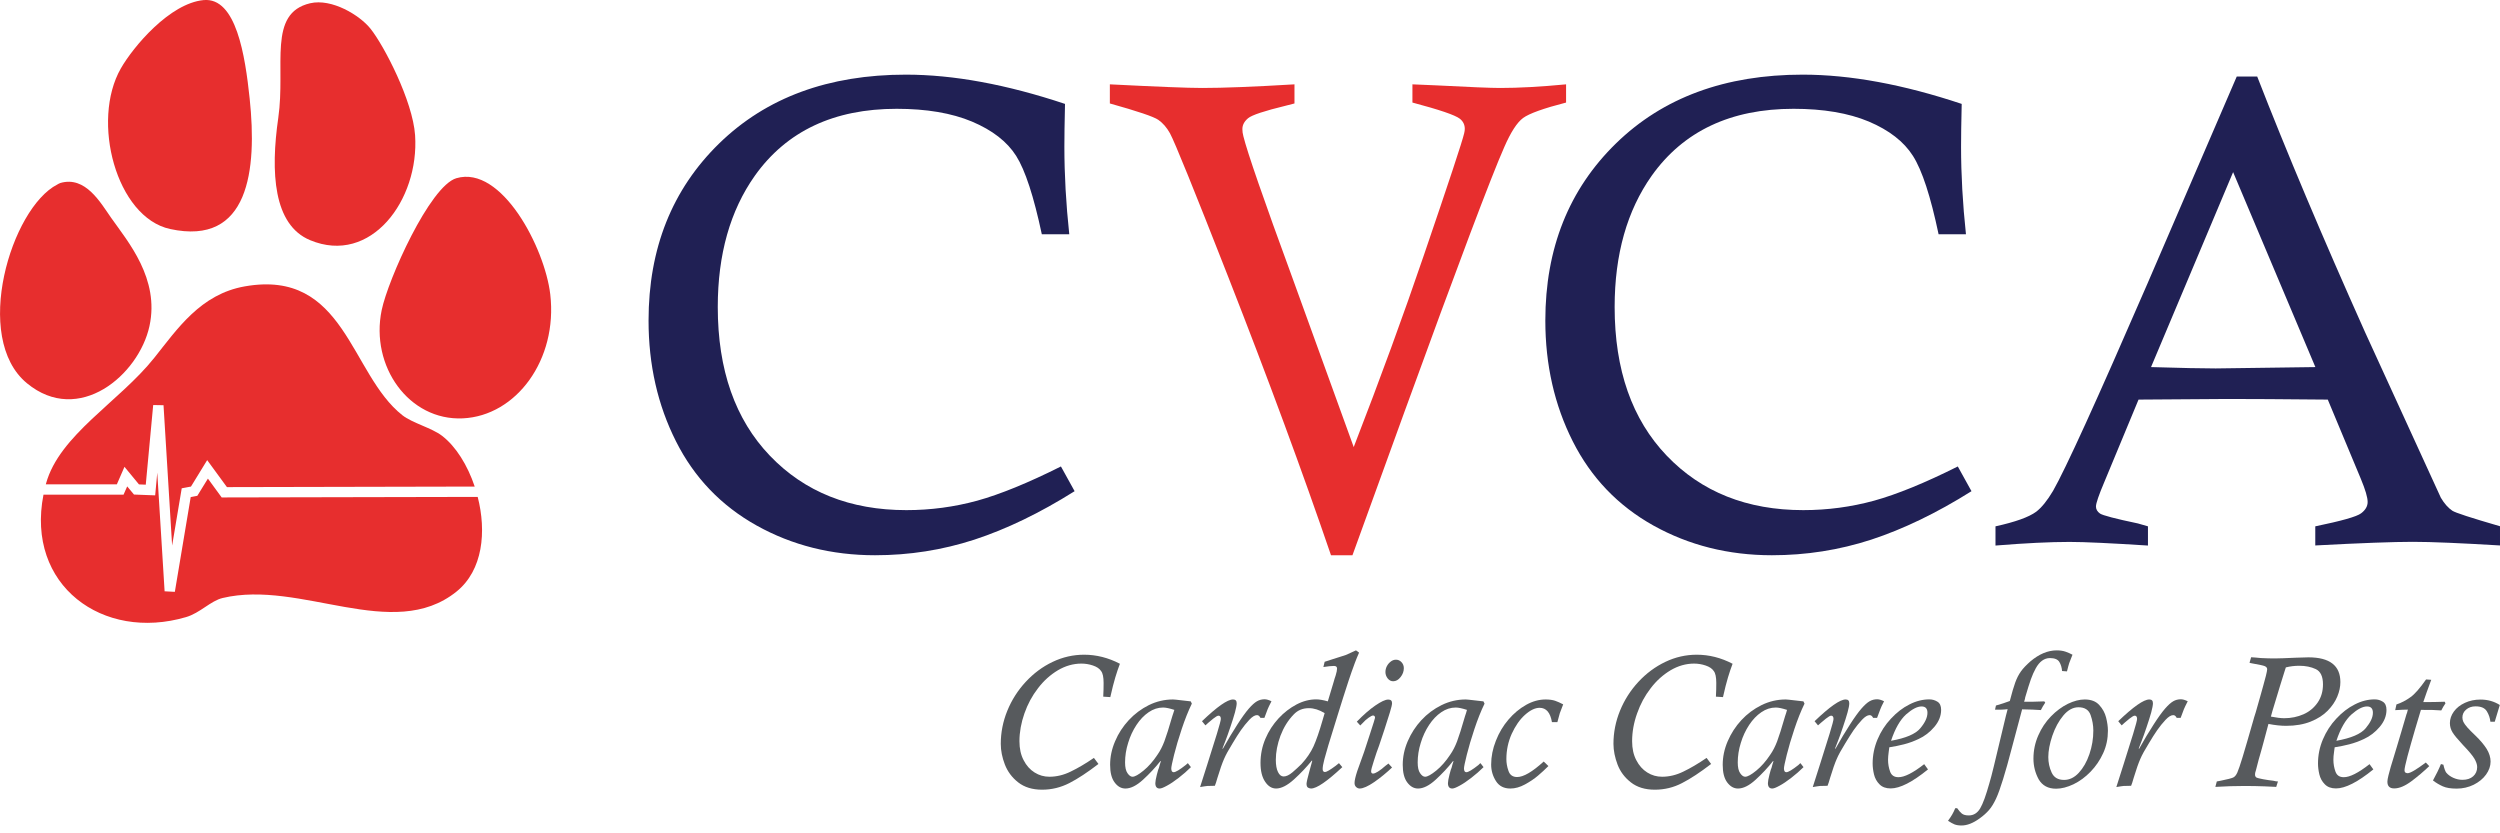 <?xml version="1.0" encoding="utf-8"?>
<!-- Generator: Adobe Illustrator 26.0.3, SVG Export Plug-In . SVG Version: 6.00 Build 0)  -->
<svg version="1.1" id="Layer_1" xmlns="http://www.w3.org/2000/svg" xmlns:xlink="http://www.w3.org/1999/xlink" x="0px" y="0px"
	 viewBox="0 0 275.96 91.91" style="enable-background:new 0 0 275.96 91.91;" xml:space="preserve">
<style type="text/css">
	.st0{fill:#202054;}
	.st1{fill:#E72E2E;}
	.st2{fill:#575A5D;}
</style>
<g>
	<path class="st0" d="M117.11,51.49l1.51,2.73c-3.85,2.42-7.53,4.19-11.07,5.35c-3.54,1.15-7.19,1.72-10.96,1.72
		c-4.8,0-9.16-1.1-13.07-3.28c-3.92-2.19-6.89-5.29-8.9-9.29c-2.02-4-3.03-8.45-3.03-13.33c0-7.97,2.6-14.48,7.79-19.55
		c5.2-5.07,12.07-7.6,20.62-7.6c5.25,0,11.11,1.08,17.56,3.23c-0.05,2.1-0.07,3.68-0.07,4.74c0,3.06,0.18,6.28,0.54,9.65H115
		c-0.89-4.18-1.83-7.07-2.83-8.65s-2.63-2.84-4.88-3.79c-2.24-0.94-5.02-1.41-8.31-1.41c-6.93,0-12.15,2.46-15.66,7.39
		c-2.72,3.85-4.09,8.68-4.09,14.49c0,6.94,1.92,12.41,5.75,16.41c3.84,4.01,8.86,6.01,15.07,6.01c2.68,0,5.28-0.35,7.81-1.04
		C110.39,54.57,113.48,53.31,117.11,51.49"/>
</g>
<g>
	<path class="st1" d="M149.29,61.29h-2.37c-3.11-9.11-6.9-19.39-11.38-30.82c-3.73-9.52-5.86-14.77-6.39-15.75
		c-0.36-0.65-0.79-1.14-1.29-1.49c-0.5-0.35-2.28-0.95-5.35-1.81V9.31c5.17,0.26,8.56,0.4,10.19,0.4c2.32,0,5.71-0.13,10.19-0.4
		v2.11c-0.43,0.12-0.76,0.2-0.97,0.25c-2.35,0.57-3.73,1.03-4.15,1.38c-0.42,0.35-0.63,0.75-0.63,1.2c0,0.24,0.03,0.5,0.11,0.79
		c0.43,1.75,2.22,6.93,5.38,15.54l6.8,18.77c2.95-7.61,5.52-14.65,7.73-21.14c2.77-8.11,4.26-12.61,4.46-13.49
		c0.05-0.19,0.07-0.36,0.07-0.5c0-0.45-0.18-0.82-0.54-1.11c-0.52-0.41-2.27-1-5.24-1.79V9.31c0.15,0,1.01,0.04,2.58,0.11
		c3.68,0.19,6.05,0.29,7.1,0.29c2.03,0,4.46-0.13,7.28-0.4v2.01c-2.49,0.64-4.07,1.21-4.74,1.7c-0.67,0.49-1.36,1.56-2.08,3.21
		c-1.46,3.3-5.13,13.03-11.01,29.2L149.29,61.29"/>
</g>
<g>
	<path class="st0" d="M216.11,51.49l1.51,2.73c-3.85,2.42-7.54,4.19-11.07,5.35c-3.54,1.15-7.19,1.72-10.96,1.72
		c-4.8,0-9.16-1.1-13.08-3.28c-3.92-2.19-6.88-5.29-8.9-9.29c-2.02-4-3.03-8.45-3.03-13.33c0-7.97,2.6-14.48,7.79-19.55
		c5.19-5.07,12.07-7.6,20.62-7.6c5.25,0,11.1,1.08,17.55,3.23c-0.05,2.1-0.07,3.68-0.07,4.74c0,3.06,0.18,6.28,0.54,9.65h-3.02
		c-0.88-4.18-1.82-7.07-2.83-8.65c-1-1.58-2.63-2.84-4.87-3.79c-2.24-0.94-5.02-1.41-8.31-1.41c-6.93,0-12.15,2.46-15.66,7.39
		c-2.72,3.85-4.09,8.68-4.09,14.49c0,6.94,1.92,12.41,5.75,16.41c3.84,4.01,8.86,6.01,15.07,6.01c2.68,0,5.28-0.35,7.81-1.04
		C209.39,54.57,212.48,53.31,216.11,51.49"/>
</g>
<g>
	<path class="st0" d="M246.9,8.45h2.26c3.23,8.3,7.2,17.71,11.91,28.23l8.36,18.26c0.38,0.64,0.8,1.12,1.26,1.43
		c0.31,0.22,2.07,0.79,5.27,1.72v2.12c-4.36-0.26-7.56-0.4-9.62-0.4c-2.11,0-5.7,0.13-10.77,0.4V58.1c2.9-0.6,4.58-1.07,5.06-1.44
		c0.48-0.36,0.72-0.78,0.72-1.25c0-0.5-0.25-1.35-0.75-2.55l-3.65-8.75c-5.07-0.05-8.76-0.07-11.07-0.07l-9.82,0.07l-3.77,9.08
		c-0.62,1.46-0.93,2.37-0.93,2.72c0,0.31,0.15,0.57,0.45,0.78c0.3,0.2,1.69,0.57,4.18,1.09c0.26,0.07,0.63,0.18,1.11,0.32v2.12
		c-4.09-0.26-6.97-0.4-8.65-0.4c-2.13,0-4.85,0.13-8.18,0.4V58.1c2.18-0.48,3.67-1.01,4.49-1.61c0.6-0.46,1.22-1.22,1.86-2.3
		c1.36-2.37,4.83-9.98,10.41-22.85L246.9,8.45 M237.44,40.52c3.32,0.1,5.7,0.15,7.13,0.15c0.43,0,4.1-0.05,11.01-0.15L246.5,19
		L237.44,40.52z"/>
</g>
<g>
	<g>
		<path class="st1" d="M6.66,20.2c2.78-0.81,4.44,2.18,5.62,3.86c1.86,2.64,5.35,6.71,4.22,11.93c-1.18,5.42-7.81,11.02-13.52,6.32
			c-6.09-5.01-1.75-19.33,3.34-21.94C6.45,20.31,6.5,20.25,6.66,20.2"/>
	</g>
</g>
<g>
	<path class="st1" d="M50.38,19.67c5-1.46,9.76,7.7,10.36,12.82c0.84,7.22-3.76,13.42-9.66,13.69c-5.94,0.27-10.23-5.75-8.95-11.94
		C42.83,30.85,47.45,20.53,50.38,19.67"/>
</g>
<g>
	<path class="st1" d="M34.23,0.36c2.4-0.56,5.48,1.32,6.67,2.81c1.48,1.85,4.66,7.95,4.92,11.76c0.48,7.15-4.89,14.38-11.59,11.58
		c-4.06-1.69-4.38-7.49-3.51-13.52C31.55,7.21,29.52,1.47,34.23,0.36"/>
</g>
<g>
	<path class="st1" d="M22.47,0.01c3.61-0.34,4.59,6.14,5.09,10.88c0.83,7.89-0.07,16.28-8.78,14.39
		c-5.95-1.29-8.76-11.93-5.44-17.73C14.72,5.14,18.74,0.37,22.47,0.01"/>
</g>
<g>
	<path class="st2" d="M120.75,83.66l0.5,0.67c-1.2,0.92-2.27,1.63-3.21,2.11s-1.94,0.73-3.01,0.73c-1.07,0-1.95-0.27-2.64-0.81
		s-1.17-1.2-1.47-1.97c-0.3-0.78-0.45-1.54-0.45-2.28c0-1.25,0.24-2.47,0.72-3.65c0.48-1.18,1.16-2.25,2.03-3.19
		c0.87-0.94,1.86-1.68,2.98-2.21c1.11-0.53,2.27-0.79,3.47-0.79c1.35,0,2.67,0.33,3.95,1c-0.18,0.47-0.35,0.98-0.51,1.51
		c-0.16,0.54-0.35,1.26-0.55,2.17l-0.78-0.05c0.03-0.52,0.04-1.02,0.04-1.51c0-0.64-0.09-1.08-0.28-1.32
		c-0.18-0.27-0.48-0.47-0.9-0.61c-0.41-0.14-0.84-0.21-1.27-0.21c-0.9,0-1.77,0.25-2.6,0.74c-0.83,0.5-1.56,1.15-2.19,1.98
		c-0.64,0.82-1.14,1.75-1.5,2.78s-0.55,2.06-0.55,3.07c0,0.8,0.15,1.5,0.46,2.09c0.3,0.59,0.71,1.05,1.21,1.36
		c0.51,0.32,1.05,0.47,1.64,0.47c0.79,0,1.58-0.19,2.35-0.57C118.98,84.79,119.83,84.29,120.75,83.66z"/>
</g>
<g>
	<path class="st2" d="M131.12,84.24l0.34,0.44c-0.41,0.41-0.86,0.8-1.35,1.18c-0.49,0.38-0.92,0.67-1.3,0.87
		c-0.38,0.21-0.64,0.31-0.8,0.31c-0.32,0-0.48-0.2-0.48-0.59c0-0.19,0.06-0.51,0.17-0.95c0.11-0.44,0.19-0.69,0.23-0.75
		c0.06-0.25,0.13-0.48,0.21-0.71l-0.04-0.04c-0.57,0.73-1.22,1.42-1.93,2.07s-1.36,0.97-1.94,0.97c-0.46,0-0.86-0.22-1.19-0.67
		c-0.34-0.45-0.5-1.1-0.5-1.95c0-0.87,0.18-1.74,0.55-2.6c0.36-0.86,0.87-1.64,1.51-2.33s1.38-1.24,2.22-1.66
		c0.84-0.41,1.73-0.62,2.66-0.62c0.11,0,0.44,0.03,1,0.1c0.56,0.07,0.88,0.11,0.96,0.11l0.12,0.25c-0.4,0.82-0.77,1.76-1.12,2.81
		c-0.35,1.05-0.63,2-0.84,2.84c-0.21,0.84-0.31,1.34-0.31,1.5c0,0.28,0.09,0.42,0.26,0.42c0.22,0,0.67-0.27,1.34-0.8
		C131,84.33,131.08,84.26,131.12,84.24z M129.63,78.36c-0.53-0.17-0.94-0.26-1.24-0.26c-0.56,0-1.09,0.17-1.6,0.52
		c-0.51,0.35-0.95,0.81-1.34,1.4c-0.39,0.59-0.7,1.25-0.92,1.98c-0.23,0.73-0.34,1.45-0.34,2.16c0,0.54,0.09,0.94,0.27,1.19
		c0.18,0.26,0.36,0.39,0.55,0.39c0.27,0,0.67-0.23,1.22-0.68c0.55-0.45,1.06-1.03,1.53-1.74c0.31-0.44,0.56-0.94,0.77-1.49
		c0.21-0.55,0.5-1.48,0.88-2.79c0.01-0.03,0.05-0.14,0.11-0.33C129.58,78.54,129.62,78.42,129.63,78.36z"/>
</g>
<g>
	<path class="st2" d="M133.06,80.07l-0.38-0.46c1.67-1.6,2.81-2.4,3.43-2.4c0.27,0,0.4,0.14,0.4,0.42c0,0.21-0.07,0.55-0.19,1.01
		c-0.13,0.46-0.3,1.01-0.51,1.62c-0.21,0.62-0.38,1.11-0.52,1.46c-0.13,0.36-0.25,0.66-0.35,0.9l0.04,0.04
		c0.57-1.02,1.11-1.92,1.61-2.69c0.5-0.78,0.92-1.36,1.26-1.75c0.34-0.39,0.64-0.66,0.9-0.81c0.26-0.15,0.54-0.22,0.84-0.22
		c0.21,0,0.46,0.07,0.76,0.22c-0.22,0.43-0.36,0.72-0.42,0.87c-0.06,0.15-0.18,0.47-0.36,0.96h-0.44c-0.1-0.2-0.22-0.3-0.38-0.3
		c-0.24,0-0.52,0.17-0.85,0.52c-0.33,0.35-0.63,0.73-0.92,1.14s-0.59,0.9-0.92,1.45c-0.44,0.71-0.76,1.29-0.95,1.74
		c-0.2,0.45-0.44,1.14-0.73,2.09c-0.11,0.39-0.2,0.68-0.28,0.86c-0.4,0-0.67,0.01-0.83,0.02c-0.16,0.01-0.42,0.06-0.8,0.12
		c0.12-0.37,0.38-1.21,0.8-2.51c0.42-1.31,0.77-2.43,1.06-3.38c0.29-0.95,0.43-1.49,0.43-1.63c0-0.24-0.09-0.36-0.26-0.36
		c-0.11,0-0.3,0.11-0.58,0.33s-0.46,0.37-0.54,0.45L133.06,80.07z"/>
</g>
<g>
	<path class="st2" d="M147.8,84.24l0.37,0.44c-1.68,1.57-2.83,2.36-3.45,2.36c-0.1,0-0.2-0.03-0.32-0.09
		c-0.12-0.06-0.18-0.21-0.18-0.44c0-0.07,0.03-0.23,0.08-0.46c0.05-0.23,0.11-0.46,0.18-0.7c0.07-0.24,0.12-0.46,0.18-0.67
		l0.19-0.69l-0.04-0.04c-0.58,0.72-1.24,1.42-1.98,2.09c-0.74,0.67-1.4,1-1.97,1c-0.47,0-0.88-0.25-1.21-0.75
		c-0.34-0.5-0.51-1.19-0.51-2.07c0-0.93,0.18-1.82,0.54-2.67c0.36-0.85,0.85-1.6,1.45-2.25c0.6-0.65,1.27-1.16,1.99-1.54
		c0.73-0.38,1.45-0.56,2.17-0.56c0.33,0,0.76,0.07,1.28,0.22l0.65-2.16c0.06-0.23,0.13-0.46,0.21-0.68
		c0.11-0.36,0.16-0.61,0.16-0.78c0-0.19-0.11-0.29-0.34-0.29c-0.27,0-0.66,0.04-1.17,0.12l0.14-0.58c0.39-0.13,0.7-0.23,0.93-0.3
		c0.23-0.07,0.5-0.16,0.82-0.26c0.31-0.1,0.51-0.17,0.59-0.19c0.14-0.06,0.32-0.14,0.53-0.24c0.21-0.1,0.4-0.18,0.59-0.27l0.34,0.25
		c-0.17,0.38-0.32,0.75-0.46,1.12c-0.27,0.73-0.5,1.38-0.69,1.96c-0.19,0.57-0.4,1.21-0.62,1.92c-0.23,0.71-0.41,1.3-0.56,1.79
		c-0.54,1.74-0.89,2.88-1.06,3.43c-0.16,0.55-0.31,1.06-0.44,1.55c-0.13,0.49-0.19,0.85-0.19,1.08c0,0.22,0.09,0.33,0.26,0.33
		s0.56-0.23,1.18-0.69L147.8,84.24z M146.22,78.72c-0.6-0.37-1.18-0.55-1.74-0.55c-0.68,0-1.24,0.23-1.68,0.7
		c-0.63,0.65-1.11,1.43-1.46,2.35c-0.34,0.92-0.51,1.81-0.51,2.66c0,0.57,0.08,1.02,0.24,1.34c0.16,0.33,0.37,0.49,0.62,0.49
		c0.29,0,0.61-0.15,0.98-0.46c0.36-0.31,0.69-0.61,0.99-0.91c0.58-0.63,1.02-1.28,1.33-1.95c0.3-0.67,0.64-1.63,1-2.89
		C146.01,79.4,146.09,79.14,146.22,78.72z"/>
</g>
<g>
	<path class="st2" d="M153.26,84.28l0.4,0.44c-0.62,0.59-1.28,1.13-1.97,1.61c-0.69,0.47-1.23,0.71-1.6,0.71
		c-0.15,0-0.28-0.06-0.4-0.17c-0.12-0.12-0.17-0.26-0.17-0.44c0-0.27,0.1-0.71,0.3-1.32l0.76-2.12c0.05-0.16,0.26-0.81,0.64-1.96
		s0.56-1.75,0.56-1.79c0-0.17-0.07-0.26-0.22-0.26c-0.1,0-0.27,0.09-0.51,0.26c-0.24,0.17-0.44,0.36-0.62,0.56l-0.28,0.28
		l-0.38-0.42c0.73-0.75,1.41-1.35,2.04-1.78s1.1-0.66,1.43-0.66c0.28,0,0.42,0.13,0.42,0.4c0,0.16-0.08,0.5-0.24,1.02
		s-0.36,1.16-0.61,1.92c-0.25,0.76-0.44,1.34-0.58,1.74c-0.18,0.46-0.37,1.02-0.57,1.66c-0.21,0.64-0.31,1.03-0.31,1.17
		c0,0.17,0.07,0.26,0.21,0.26c0.26,0,0.73-0.29,1.4-0.88c0.03-0.02,0.09-0.06,0.15-0.11C153.18,84.34,153.23,84.3,153.26,84.28z
		 M154.1,72.82c0.23,0,0.43,0.09,0.6,0.27c0.17,0.18,0.26,0.4,0.26,0.66c0,0.36-0.12,0.69-0.36,0.99c-0.24,0.31-0.51,0.46-0.82,0.46
		c-0.23,0-0.43-0.1-0.6-0.31c-0.16-0.21-0.25-0.44-0.25-0.7c0-0.23,0.05-0.44,0.15-0.64c0.1-0.2,0.24-0.37,0.42-0.51
		C153.68,72.89,153.88,72.82,154.1,72.82z"/>
</g>
<g>
	<path class="st2" d="M163.42,84.24l0.34,0.44c-0.41,0.41-0.86,0.8-1.35,1.18c-0.49,0.38-0.92,0.67-1.3,0.87
		c-0.38,0.21-0.64,0.31-0.8,0.31c-0.32,0-0.48-0.2-0.48-0.59c0-0.19,0.06-0.51,0.17-0.95c0.11-0.44,0.19-0.69,0.23-0.75
		c0.06-0.25,0.13-0.48,0.21-0.71l-0.04-0.04c-0.57,0.73-1.22,1.42-1.93,2.07s-1.36,0.97-1.94,0.97c-0.46,0-0.85-0.22-1.19-0.67
		c-0.34-0.45-0.5-1.1-0.5-1.95c0-0.87,0.18-1.74,0.55-2.6c0.37-0.86,0.87-1.64,1.51-2.33s1.38-1.24,2.23-1.66
		c0.84-0.41,1.73-0.62,2.66-0.62c0.11,0,0.44,0.03,1,0.1c0.56,0.07,0.88,0.11,0.96,0.11l0.12,0.25c-0.4,0.82-0.77,1.76-1.12,2.81
		c-0.35,1.05-0.63,2-0.84,2.84c-0.21,0.84-0.31,1.34-0.31,1.5c0,0.28,0.09,0.42,0.26,0.42c0.22,0,0.67-0.27,1.34-0.8
		C163.3,84.33,163.38,84.26,163.42,84.24z M161.93,78.36c-0.53-0.17-0.94-0.26-1.24-0.26c-0.56,0-1.09,0.17-1.6,0.52
		c-0.51,0.35-0.95,0.81-1.34,1.4c-0.39,0.59-0.7,1.25-0.92,1.98c-0.23,0.73-0.34,1.45-0.34,2.16c0,0.54,0.09,0.94,0.27,1.19
		c0.18,0.26,0.36,0.39,0.55,0.39c0.27,0,0.67-0.23,1.23-0.68c0.55-0.45,1.06-1.03,1.53-1.74c0.31-0.44,0.56-0.94,0.77-1.49
		c0.21-0.55,0.5-1.48,0.88-2.79c0.01-0.03,0.05-0.14,0.11-0.33C161.88,78.54,161.92,78.42,161.93,78.36z"/>
</g>
<g>
	<path class="st2" d="M170.4,84.06l0.52,0.5c-0.36,0.36-0.75,0.72-1.15,1.06c-0.41,0.35-0.89,0.67-1.44,0.97
		c-0.55,0.3-1.09,0.45-1.61,0.45c-0.71,0-1.24-0.27-1.59-0.82c-0.35-0.55-0.53-1.16-0.53-1.82c0-0.88,0.17-1.75,0.52-2.63
		c0.34-0.88,0.81-1.66,1.39-2.34c0.58-0.68,1.23-1.22,1.94-1.62c0.71-0.4,1.43-0.6,2.16-0.6c0.42,0,0.77,0.05,1.04,0.14
		s0.57,0.23,0.9,0.4c-0.19,0.48-0.31,0.8-0.37,0.97c-0.05,0.17-0.14,0.5-0.27,0.99h-0.6c-0.18-1.05-0.63-1.58-1.36-1.58
		c-0.5,0-1.04,0.26-1.62,0.78c-0.58,0.52-1.06,1.22-1.46,2.09c-0.39,0.87-0.59,1.8-0.59,2.79c0,0.42,0.07,0.85,0.23,1.3
		c0.15,0.45,0.47,0.68,0.95,0.68C168.16,85.78,169.15,85.2,170.4,84.06z"/>
</g>
<g>
	<path class="st2" d="M188.38,83.66l0.5,0.67c-1.2,0.92-2.27,1.63-3.21,2.11c-0.94,0.49-1.94,0.73-3.01,0.73
		c-1.07,0-1.95-0.27-2.64-0.81s-1.18-1.2-1.47-1.97s-0.45-1.54-0.45-2.28c0-1.25,0.24-2.47,0.72-3.65c0.48-1.18,1.16-2.25,2.03-3.19
		c0.87-0.94,1.87-1.68,2.98-2.21c1.11-0.53,2.27-0.79,3.47-0.79c1.35,0,2.67,0.33,3.95,1c-0.18,0.47-0.35,0.98-0.51,1.51
		c-0.16,0.54-0.35,1.26-0.55,2.17l-0.78-0.05c0.03-0.52,0.04-1.02,0.04-1.51c0-0.64-0.09-1.08-0.28-1.32
		c-0.18-0.27-0.48-0.47-0.9-0.61c-0.41-0.14-0.84-0.21-1.27-0.21c-0.9,0-1.77,0.25-2.6,0.74c-0.83,0.5-1.56,1.15-2.19,1.98
		c-0.64,0.82-1.14,1.75-1.5,2.78c-0.37,1.03-0.55,2.06-0.55,3.07c0,0.8,0.15,1.5,0.46,2.09c0.3,0.59,0.71,1.05,1.21,1.36
		c0.51,0.32,1.05,0.47,1.64,0.47c0.79,0,1.58-0.19,2.35-0.57C186.61,84.79,187.46,84.29,188.38,83.66z"/>
</g>
<g>
	<path class="st2" d="M198.74,84.24l0.34,0.44c-0.41,0.41-0.86,0.8-1.35,1.18c-0.49,0.38-0.92,0.67-1.3,0.87
		c-0.38,0.21-0.64,0.31-0.8,0.31c-0.32,0-0.48-0.2-0.48-0.59c0-0.19,0.06-0.51,0.17-0.95c0.11-0.44,0.19-0.69,0.23-0.75
		c0.06-0.25,0.13-0.48,0.21-0.71l-0.04-0.04c-0.57,0.73-1.22,1.42-1.93,2.07s-1.36,0.97-1.94,0.97c-0.46,0-0.85-0.22-1.19-0.67
		c-0.34-0.45-0.5-1.1-0.5-1.95c0-0.87,0.18-1.74,0.55-2.6c0.37-0.86,0.87-1.64,1.51-2.33s1.38-1.24,2.23-1.66
		c0.84-0.41,1.73-0.62,2.66-0.62c0.11,0,0.44,0.03,1,0.1c0.56,0.07,0.88,0.11,0.96,0.11l0.12,0.25c-0.4,0.82-0.77,1.76-1.12,2.81
		c-0.35,1.05-0.63,2-0.84,2.84c-0.21,0.84-0.31,1.34-0.31,1.5c0,0.28,0.09,0.42,0.26,0.42c0.22,0,0.67-0.27,1.34-0.8
		C198.63,84.33,198.7,84.26,198.74,84.24z M197.26,78.36c-0.53-0.17-0.94-0.26-1.24-0.26c-0.56,0-1.09,0.17-1.6,0.52
		c-0.51,0.35-0.95,0.81-1.34,1.4c-0.39,0.59-0.7,1.25-0.92,1.98c-0.23,0.73-0.34,1.45-0.34,2.16c0,0.54,0.09,0.94,0.27,1.19
		c0.18,0.26,0.36,0.39,0.55,0.39c0.27,0,0.68-0.23,1.23-0.68c0.55-0.45,1.06-1.03,1.53-1.74c0.31-0.44,0.56-0.94,0.77-1.49
		c0.21-0.55,0.5-1.48,0.88-2.79c0.01-0.03,0.05-0.14,0.11-0.33C197.21,78.54,197.24,78.42,197.26,78.36z"/>
</g>
<g>
	<path class="st2" d="M200.68,80.07l-0.38-0.46c1.67-1.6,2.81-2.4,3.43-2.4c0.27,0,0.4,0.14,0.4,0.42c0,0.21-0.06,0.55-0.19,1.01
		s-0.3,1.01-0.51,1.62c-0.21,0.62-0.38,1.11-0.52,1.46c-0.13,0.36-0.25,0.66-0.35,0.9l0.04,0.04c0.57-1.02,1.11-1.92,1.61-2.69
		c0.5-0.78,0.92-1.36,1.26-1.75c0.34-0.39,0.64-0.66,0.9-0.81c0.26-0.15,0.54-0.22,0.84-0.22c0.21,0,0.46,0.07,0.76,0.22
		c-0.22,0.43-0.36,0.72-0.41,0.87c-0.06,0.15-0.18,0.47-0.36,0.96h-0.44c-0.1-0.2-0.22-0.3-0.38-0.3c-0.24,0-0.52,0.17-0.85,0.52
		c-0.33,0.35-0.63,0.73-0.92,1.14c-0.28,0.42-0.59,0.9-0.92,1.45c-0.44,0.71-0.76,1.29-0.95,1.74c-0.2,0.45-0.44,1.14-0.73,2.09
		c-0.11,0.39-0.2,0.68-0.28,0.86c-0.4,0-0.67,0.01-0.83,0.02s-0.42,0.06-0.8,0.12c0.12-0.37,0.38-1.21,0.8-2.51
		c0.42-1.31,0.77-2.43,1.06-3.38c0.29-0.95,0.43-1.49,0.43-1.63c0-0.24-0.09-0.36-0.26-0.36c-0.11,0-0.3,0.11-0.58,0.33
		c-0.28,0.22-0.46,0.37-0.54,0.45L200.68,80.07z"/>
</g>
<g>
	<path class="st2" d="M212.4,84.35l0.42,0.58c-1.72,1.4-3.1,2.1-4.12,2.1c-0.53,0-0.94-0.15-1.24-0.46c-0.3-0.3-0.5-0.67-0.6-1.09
		c-0.1-0.42-0.15-0.82-0.15-1.21c0-0.91,0.18-1.79,0.54-2.65s0.85-1.62,1.48-2.29c0.62-0.67,1.3-1.2,2.04-1.57
		c0.74-0.38,1.47-0.56,2.2-0.56c0.33,0,0.63,0.09,0.9,0.26c0.27,0.17,0.4,0.47,0.4,0.9c0,0.66-0.25,1.29-0.75,1.88
		c-0.5,0.59-1.08,1.03-1.73,1.33c-0.53,0.25-1.07,0.45-1.62,0.59c-0.55,0.14-1.09,0.25-1.62,0.33c0,0.03-0.02,0.2-0.07,0.53
		c-0.04,0.32-0.07,0.6-0.07,0.84c0,0.47,0.08,0.91,0.23,1.32c0.15,0.41,0.46,0.61,0.91,0.61C210.21,85.8,211.16,85.32,212.4,84.35z
		 M208.74,81.77c1.63-0.29,2.71-0.75,3.23-1.38c0.53-0.63,0.79-1.2,0.79-1.71c0-0.46-0.21-0.7-0.65-0.7c-0.47,0-1.04,0.29-1.71,0.88
		C209.75,79.45,209.19,80.42,208.74,81.77z"/>
</g>
<g>
	<path class="st2" d="M220.22,78.34l0.1-0.46c0.57-0.16,1.08-0.33,1.53-0.5c0.23-0.89,0.43-1.57,0.6-2.04s0.38-0.88,0.63-1.23
		c0.25-0.35,0.6-0.71,1.04-1.1c0.96-0.81,1.93-1.22,2.91-1.22c0.37,0,0.69,0.05,0.96,0.14c0.27,0.09,0.53,0.21,0.78,0.34
		c-0.18,0.44-0.3,0.75-0.36,0.92s-0.14,0.49-0.25,0.92l-0.54-0.04c-0.03-0.38-0.13-0.72-0.3-1c-0.17-0.28-0.51-0.43-1.04-0.43
		c-0.32,0-0.61,0.1-0.87,0.29s-0.49,0.47-0.69,0.83c-0.2,0.36-0.38,0.77-0.54,1.21c-0.16,0.45-0.37,1.12-0.63,2.01
		c0,0.07-0.04,0.24-0.12,0.48c0.55,0.01,1.29,0,2.23-0.04l0.1,0.14c-0.19,0.28-0.35,0.55-0.48,0.82c-0.57-0.04-1.26-0.07-2.07-0.08
		c-0.51,1.9-0.9,3.35-1.16,4.35c-0.34,1.31-0.65,2.42-0.94,3.35s-0.54,1.65-0.78,2.16c-0.24,0.51-0.49,0.93-0.77,1.25
		c-0.28,0.32-0.62,0.63-1.04,0.93c-0.72,0.52-1.38,0.78-2,0.78c-0.31,0-0.56-0.04-0.77-0.12s-0.44-0.22-0.72-0.4
		c0.2-0.27,0.35-0.5,0.46-0.69c0.11-0.18,0.22-0.42,0.34-0.7h0.21c0.17,0.25,0.34,0.45,0.51,0.59c0.17,0.14,0.43,0.21,0.77,0.21
		c0.53,0,0.95-0.26,1.26-0.78s0.64-1.44,1.01-2.76c0.14-0.45,0.3-1.08,0.5-1.9c0.2-0.81,0.65-2.68,1.34-5.6
		c0.01-0.03,0.04-0.13,0.08-0.3c0.04-0.16,0.07-0.29,0.1-0.39C221.19,78.34,220.73,78.34,220.22,78.34z"/>
</g>
<g>
	<path class="st2" d="M224.46,83.74c0-0.9,0.18-1.75,0.53-2.55c0.35-0.81,0.82-1.51,1.4-2.11c0.58-0.6,1.21-1.06,1.87-1.39
		c0.67-0.32,1.29-0.48,1.86-0.48c0.69,0,1.23,0.2,1.6,0.61c0.38,0.41,0.63,0.87,0.76,1.39c0.13,0.52,0.2,1,0.2,1.45
		c0,0.88-0.17,1.7-0.52,2.47c-0.35,0.77-0.81,1.45-1.39,2.05c-0.58,0.6-1.21,1.06-1.89,1.39c-0.68,0.32-1.32,0.49-1.92,0.49
		c-0.88,0-1.51-0.34-1.92-1.03C224.66,85.33,224.46,84.57,224.46,83.74z M226.1,83.57c0,0.6,0.12,1.17,0.37,1.71s0.7,0.81,1.37,0.81
		c0.6,0,1.14-0.26,1.63-0.79s0.88-1.21,1.17-2.06c0.29-0.85,0.43-1.71,0.43-2.6c0-0.57-0.1-1.14-0.3-1.71
		c-0.2-0.57-0.65-0.86-1.34-0.86c-0.6,0-1.16,0.3-1.67,0.91c-0.51,0.61-0.91,1.35-1.21,2.22C226.25,82.09,226.1,82.88,226.1,83.57z"
		/>
</g>
<g>
	<path class="st2" d="M234.2,80.07l-0.38-0.46c1.67-1.6,2.81-2.4,3.43-2.4c0.27,0,0.4,0.14,0.4,0.42c0,0.21-0.07,0.55-0.19,1.01
		c-0.13,0.46-0.3,1.01-0.51,1.62c-0.21,0.62-0.38,1.11-0.52,1.46c-0.13,0.36-0.25,0.66-0.35,0.9l0.04,0.04
		c0.57-1.02,1.11-1.92,1.61-2.69c0.5-0.78,0.92-1.36,1.26-1.75c0.34-0.39,0.64-0.66,0.9-0.81c0.26-0.15,0.54-0.22,0.84-0.22
		c0.21,0,0.46,0.07,0.76,0.22c-0.22,0.43-0.36,0.72-0.42,0.87c-0.06,0.15-0.18,0.47-0.36,0.96h-0.44c-0.1-0.2-0.22-0.3-0.38-0.3
		c-0.24,0-0.52,0.17-0.85,0.52c-0.33,0.35-0.63,0.73-0.92,1.14s-0.59,0.9-0.92,1.45c-0.44,0.71-0.76,1.29-0.95,1.74
		c-0.2,0.45-0.44,1.14-0.73,2.09c-0.11,0.39-0.2,0.68-0.28,0.86c-0.4,0-0.67,0.01-0.83,0.02c-0.16,0.01-0.42,0.06-0.8,0.12
		c0.12-0.37,0.38-1.21,0.8-2.51c0.42-1.31,0.77-2.43,1.06-3.38c0.29-0.95,0.43-1.49,0.43-1.63c0-0.24-0.09-0.36-0.26-0.36
		c-0.11,0-0.3,0.11-0.58,0.33s-0.46,0.37-0.54,0.45L234.2,80.07z"/>
</g>
<g>
	<path class="st2" d="M248.31,73.16l0.18-0.61c0.14,0.01,0.29,0.02,0.45,0.03c0.15,0.01,0.37,0.03,0.64,0.06
		c0.59,0.03,1.1,0.04,1.54,0.04c0.42,0,1.18-0.03,2.31-0.08l1.38-0.04c2.35,0,3.53,0.91,3.53,2.73c0,0.51-0.11,1.05-0.34,1.6
		c-0.23,0.55-0.58,1.07-1.06,1.56c-0.48,0.49-1.1,0.89-1.87,1.2c-0.77,0.31-1.68,0.47-2.72,0.47c-0.58,0-1.23-0.07-1.95-0.21
		l-0.54,2.02c-0.06,0.23-0.12,0.44-0.18,0.66c-0.06,0.21-0.11,0.4-0.16,0.57c-0.05,0.17-0.11,0.39-0.19,0.66l-0.29,1.12
		c-0.01,0.04-0.03,0.09-0.04,0.15c-0.01,0.06-0.03,0.1-0.04,0.11c-0.03,0.12-0.04,0.23-0.04,0.32c0,0.14,0.06,0.25,0.18,0.32
		c0.08,0.04,0.33,0.1,0.74,0.18c0.41,0.07,0.77,0.13,1.09,0.16c0.22,0.06,0.39,0.08,0.52,0.08l-0.19,0.6
		c-0.39-0.02-0.82-0.04-1.3-0.06c-0.73-0.03-1.48-0.04-2.27-0.04c-0.95,0-2,0.03-3.15,0.1l0.16-0.6c0.01,0,0.05-0.01,0.1-0.02
		c0.05-0.01,0.11-0.02,0.17-0.03c0.06-0.01,0.13-0.02,0.2-0.04c0.7-0.14,1.15-0.26,1.33-0.34c0.18-0.08,0.33-0.26,0.46-0.54
		c0.14-0.31,0.33-0.89,0.59-1.73c0.26-0.84,0.65-2.21,1.2-4.12c0.01-0.02,0.03-0.1,0.07-0.25c0.04-0.15,0.1-0.34,0.18-0.57
		c0.29-1.05,0.46-1.63,0.5-1.76c0.12-0.44,0.23-0.84,0.33-1.18c0.1-0.34,0.19-0.7,0.29-1.08c0.09-0.38,0.14-0.61,0.14-0.72
		c0-0.15-0.08-0.26-0.25-0.34s-0.62-0.17-1.35-0.3C248.48,73.21,248.37,73.18,248.31,73.16z M250.67,79.1
		c0.62,0.12,1.1,0.18,1.47,0.18c0.77,0,1.48-0.15,2.14-0.44c0.65-0.29,1.17-0.73,1.56-1.3c0.39-0.57,0.58-1.24,0.58-2
		c0-0.87-0.27-1.43-0.79-1.68c-0.53-0.25-1.14-0.37-1.83-0.37c-0.51,0-1,0.06-1.48,0.18c-0.01,0.03-0.07,0.22-0.18,0.56
		c-0.15,0.47-0.59,1.88-1.3,4.25c-0.03,0.11-0.05,0.21-0.08,0.29C250.73,78.86,250.71,78.97,250.67,79.1z"/>
</g>
<g>
	<path class="st2" d="M261.56,84.35l0.42,0.58c-1.72,1.4-3.1,2.1-4.12,2.1c-0.53,0-0.94-0.15-1.24-0.46c-0.3-0.3-0.5-0.67-0.6-1.09
		c-0.1-0.42-0.15-0.82-0.15-1.21c0-0.91,0.18-1.79,0.54-2.65c0.36-0.85,0.85-1.62,1.48-2.29c0.62-0.67,1.3-1.2,2.04-1.57
		c0.74-0.38,1.47-0.56,2.2-0.56c0.33,0,0.64,0.09,0.9,0.26c0.27,0.17,0.4,0.47,0.4,0.9c0,0.66-0.25,1.29-0.75,1.88
		c-0.5,0.59-1.08,1.03-1.73,1.33c-0.53,0.25-1.08,0.45-1.62,0.59c-0.55,0.14-1.09,0.25-1.62,0.33c0,0.03-0.02,0.2-0.07,0.53
		c-0.05,0.32-0.07,0.6-0.07,0.84c0,0.47,0.08,0.91,0.23,1.32c0.15,0.41,0.45,0.61,0.91,0.61C259.37,85.8,260.32,85.32,261.56,84.35z
		 M257.9,81.77c1.63-0.29,2.7-0.75,3.23-1.38c0.53-0.63,0.8-1.2,0.8-1.71c0-0.46-0.21-0.7-0.65-0.7c-0.47,0-1.04,0.29-1.71,0.88
		C258.91,79.45,258.35,80.42,257.9,81.77z"/>
</g>
<g>
	<path class="st2" d="M267.8,75l0.57,0.04c-0.36,0.96-0.65,1.78-0.88,2.46c0.85,0,1.64-0.01,2.37-0.04l0.08,0.18
		c-0.18,0.26-0.34,0.52-0.46,0.78c-0.58-0.05-1.33-0.07-2.25-0.06c-0.1,0.33-0.32,1.05-0.65,2.17c-0.33,1.12-0.6,2.1-0.83,2.94
		c-0.22,0.84-0.33,1.36-0.33,1.54c0,0.14,0.04,0.24,0.12,0.28s0.15,0.06,0.22,0.06c0.29,0,0.96-0.39,2.01-1.18l0.38,0.4
		c-0.6,0.57-1.25,1.13-1.96,1.66c-0.71,0.53-1.35,0.8-1.91,0.8c-0.5,0-0.75-0.25-0.75-0.74c0-0.15,0.04-0.39,0.12-0.71
		c0.08-0.32,0.16-0.63,0.25-0.93c0.09-0.3,0.17-0.58,0.26-0.85c0.04-0.14,0.09-0.32,0.16-0.53c0.07-0.21,0.14-0.47,0.24-0.79
		c0.1-0.32,0.27-0.89,0.51-1.71c0.25-0.82,0.44-1.47,0.57-1.94c0.02,0,0.07-0.17,0.15-0.5c-0.31,0-0.78,0.02-1.4,0.06l0.14-0.63
		c0.55-0.18,1.06-0.45,1.53-0.79C266.54,76.64,267.11,75.98,267.8,75z"/>
</g>
<g>
	<path class="st2" d="M275.38,79.67h-0.48c-0.04-0.4-0.17-0.79-0.39-1.15c-0.22-0.37-0.64-0.55-1.25-0.55
		c-0.42,0-0.76,0.12-1.04,0.36s-0.41,0.53-0.41,0.88c0,0.16,0.04,0.32,0.11,0.48c0.08,0.16,0.22,0.36,0.43,0.6
		c0.21,0.24,0.51,0.54,0.88,0.89c0.55,0.53,0.97,1.03,1.26,1.49c0.28,0.46,0.43,0.93,0.43,1.39c0,0.5-0.17,0.98-0.5,1.44
		c-0.33,0.46-0.79,0.83-1.36,1.12c-0.57,0.28-1.2,0.43-1.88,0.43c-0.64,0-1.15-0.08-1.53-0.25c-0.38-0.17-0.74-0.38-1.09-0.65
		c0.36-0.66,0.66-1.26,0.88-1.81l0.27,0.07c0.1,0.44,0.21,0.74,0.32,0.88c0.19,0.23,0.45,0.42,0.78,0.57
		c0.34,0.15,0.67,0.22,1.01,0.22c0.49,0,0.89-0.13,1.18-0.39c0.29-0.26,0.44-0.6,0.44-1.02c0-0.28-0.11-0.6-0.32-0.95
		c-0.22-0.36-0.64-0.85-1.26-1.5c-0.57-0.61-0.95-1.07-1.14-1.38c-0.19-0.31-0.29-0.65-0.29-1.02c0-0.45,0.15-0.88,0.44-1.28
		c0.29-0.4,0.7-0.72,1.22-0.96c0.52-0.24,1.09-0.36,1.72-0.36c0.79,0,1.5,0.2,2.13,0.6c-0.05,0.15-0.13,0.42-0.25,0.82
		C275.58,79.02,275.47,79.37,275.38,79.67z"/>
</g>
<g>
	<path class="st1" d="M12.9,53.46l0.84-1.93l1.6,1.94l0.75,0.03l0.82-8.79l1.14,0.02l0.95,15.49l1.06-6.32l1.02-0.19l1.79-2.92
		l2.18,2.98l27.35-0.06c-0.79-2.37-2.09-4.44-3.6-5.6c-1.14-0.88-3.29-1.41-4.39-2.28c-5.77-4.55-6.3-16.17-17.38-14.22
		c-4.9,0.86-7.45,4.7-10.01,7.9c-3.86,4.84-10.47,8.51-11.94,13.87c-0.01,0.03-0.01,0.06-0.02,0.08L12.9,53.46L12.9,53.46z"/>
	<path class="st1" d="M24.47,54.91l-1.52-2.08l-1.17,1.9l-0.73,0.14L19.3,65.33l-1.13-0.06l-0.81-13.1l-0.23,2.51l-2.34-0.09
		l-0.75-0.9l-0.4,0.91H4.8c-1.97,10.02,6.56,16.22,15.73,13.52c1.55-0.45,2.71-1.79,4.04-2.11c8.62-2.05,18.79,4.93,25.81-0.7
		c2.94-2.36,3.33-6.65,2.35-10.46L24.47,54.91z"/>
</g>
</svg>
